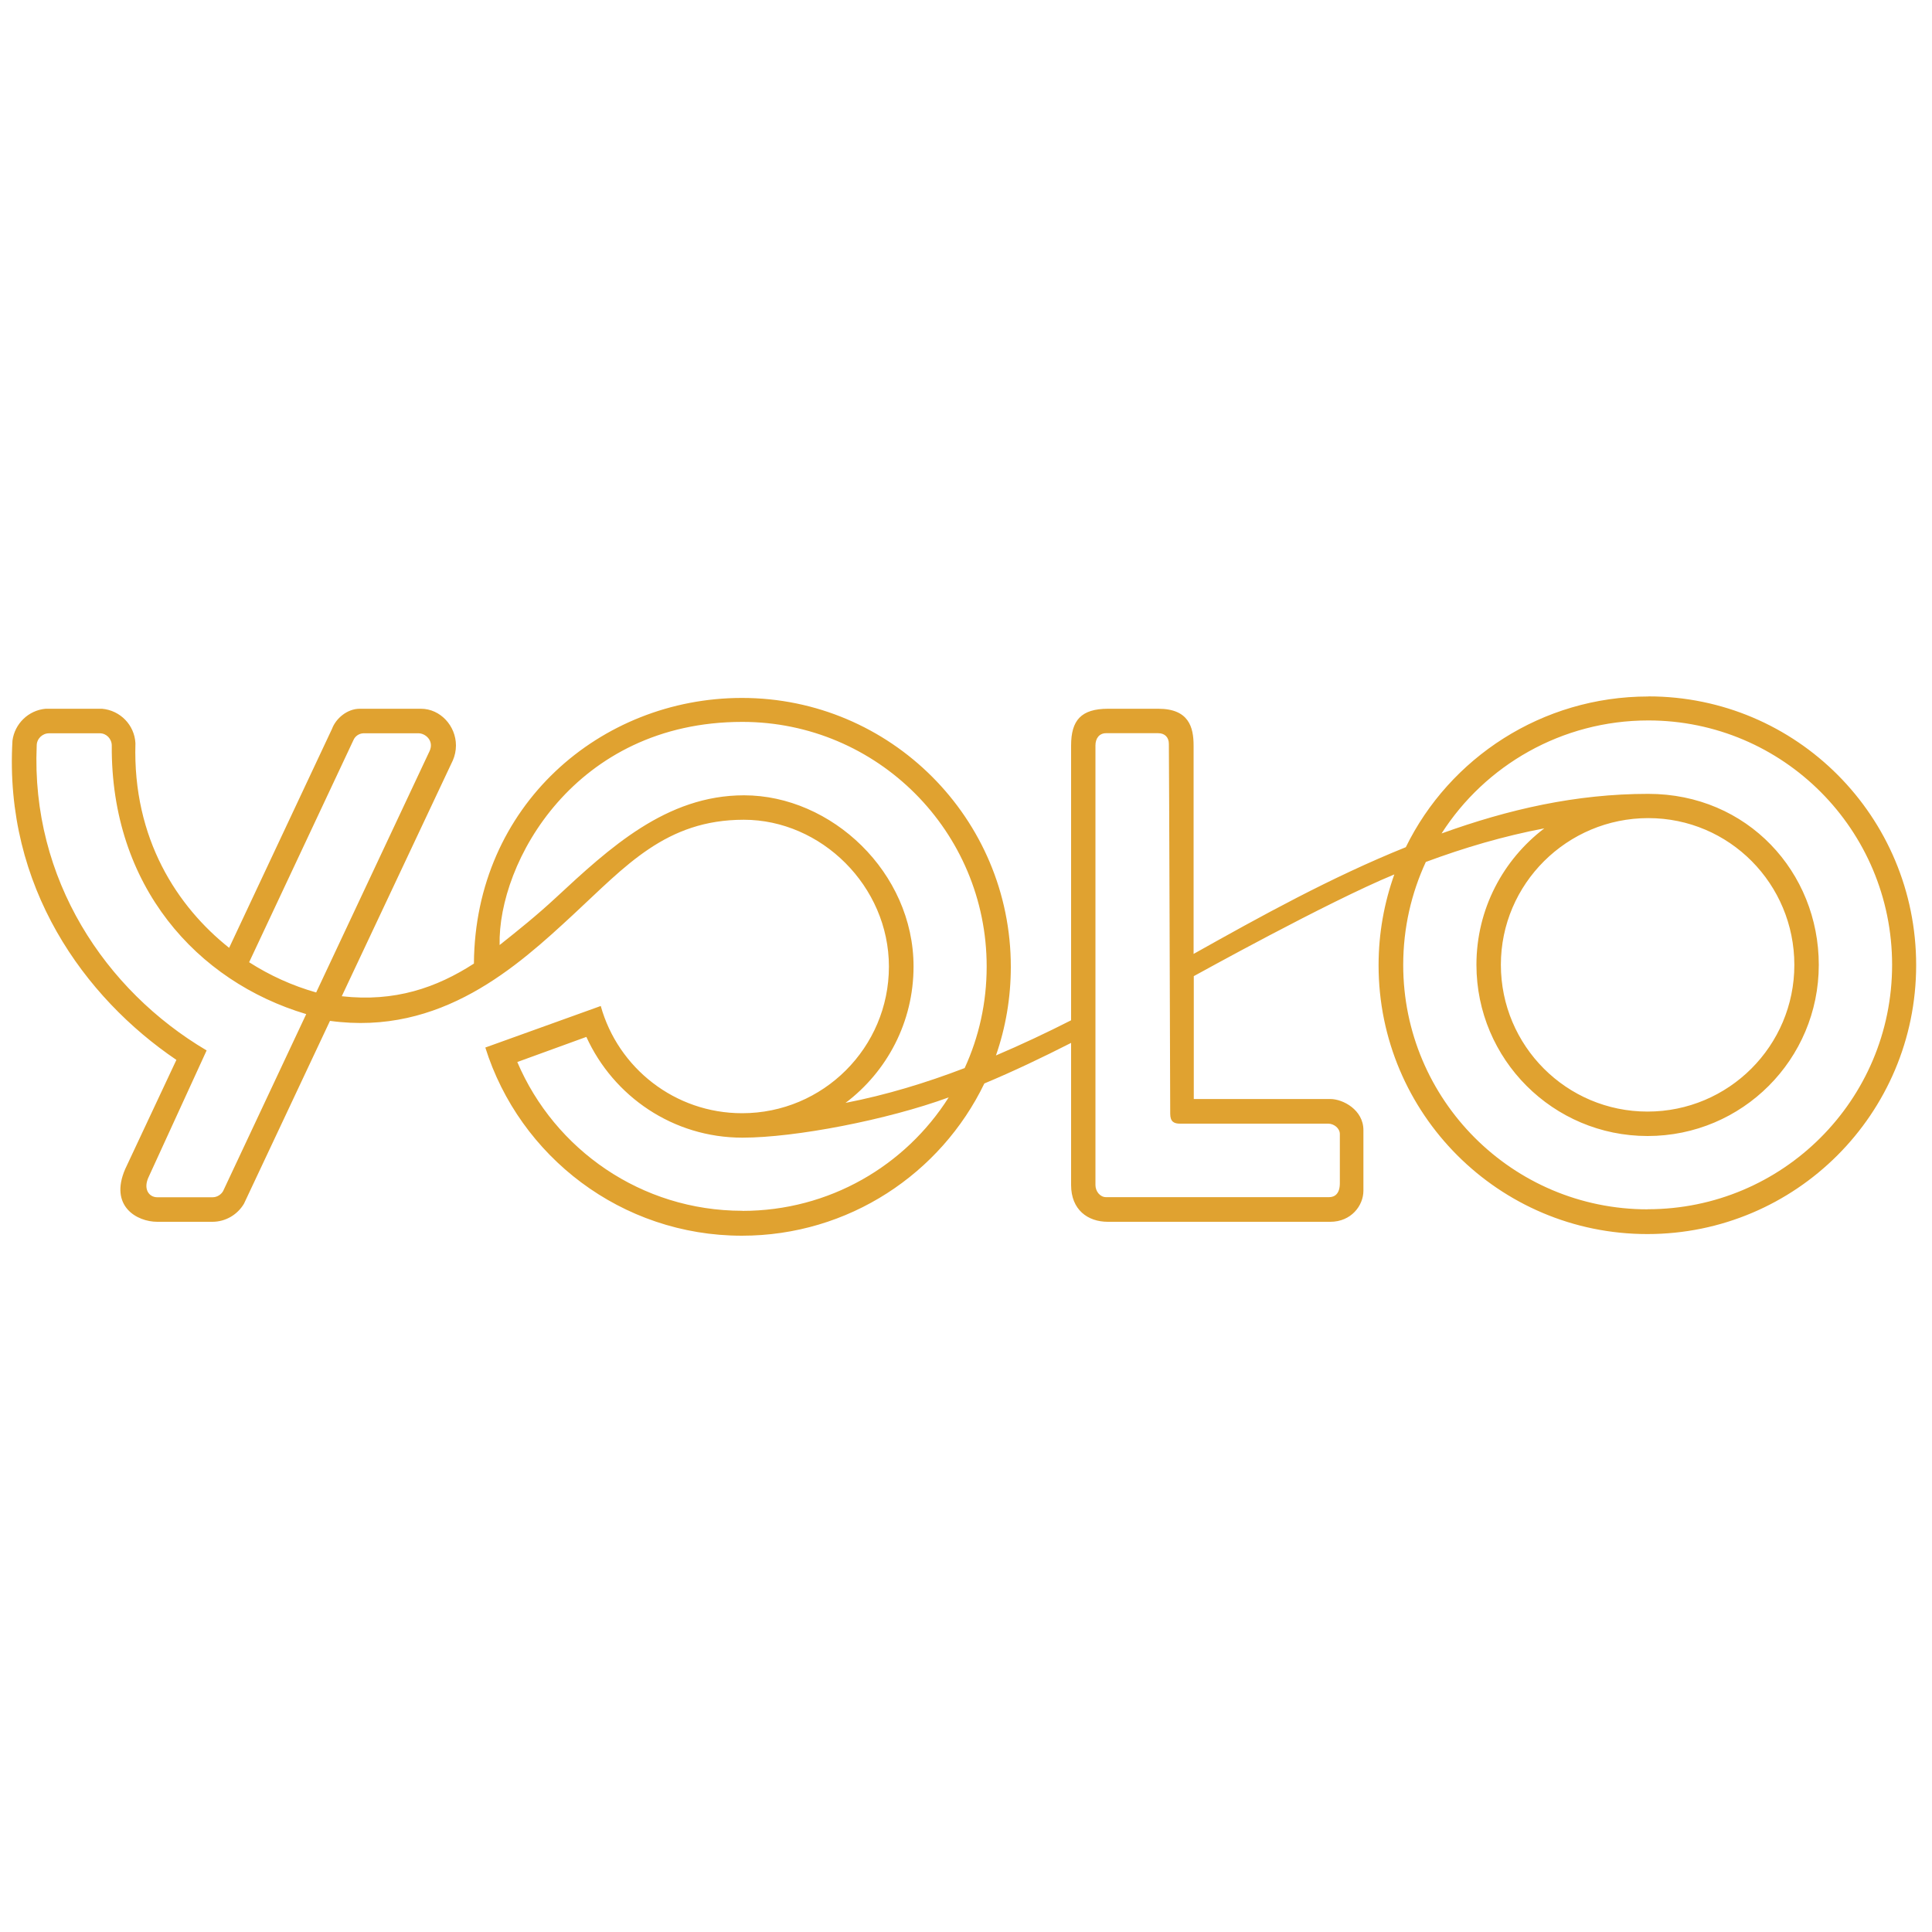<svg xmlns="http://www.w3.org/2000/svg" width="200" height="200"><path fill="#E0A230" d="M170.63 72.1c-11 0-20.58 6.36-25.1 15.6-7.7 3.1-15.02 7.15-21.97 11.05V77.17c0-1.9-.5-3.8-3.65-3.8h-5.2c-2.8 0-3.83 1.2-3.83 3.8v28.45c-2.56 1.3-5.15 2.52-7.78 3.64 1-2.87 1.54-5.96 1.54-9.18 0-15.36-12.45-27.83-27.83-27.83-14.64 0-27.64 11.13-27.75 27.5-3.87 2.5-8.2 4-13.68 3.38l11.5-24.42c.2-.46.32-1 .32-1.54 0-2.03-1.62-3.8-3.62-3.8h-6.34c-1.3 0-2.47 1-2.87 2.08L23.72 98.12c-5.34-4.24-10-11.26-9.7-21.18-.1-1.9-1.58-3.4-3.45-3.57H4.72c-1.78.16-3.2 1.55-3.43 3.3-.88 15.14 7.45 26.6 16.97 33.05l-5.3 11.3c-1.67 3.85 1.22 5.46 3.32 5.46h5.67s.03 0 .03 0c1.4 0 2.62-.76 3.28-1.88l8.9-18.92c11.5 1.58 19.42-5.67 25.18-11 5.42-5.02 9.58-9.82 17.66-9.82 8 0 15.02 6.86 15.02 15.2 0 8.38-6.8 15.18-15.2 15.18-6.97 0-12.85-4.7-14.63-11.1l-11.95 4.3c3.54 11.28 14.1 19.48 26.56 19.48 11.06 0 20.6-6.44 25.1-15.76 3.04-1.27 6.03-2.7 8.98-4.2v14.72c0 2.55 1.72 3.8 3.8 3.8h23.03c2.16 0 3.43-1.67 3.43-3.22 0-.35 0-5.92 0-6.27 0-2.1-2.12-3.22-3.42-3.22-.4 0-14.14 0-14.14 0v-12.72c.2-.1 13.8-7.66 20.76-10.53-1.05 2.94-1.63 6.1-1.63 9.4 0 15.37 12.46 27.83 27.82 27.83 15.37 0 27.83-12.46 27.83-27.84 0-15.36-12.36-27.82-27.72-27.82zm-147.5 51.14c-.2.4-.64.7-1.12.7h-5.73c-.87 0-1.5-.87-.87-2.15l5.98-13.05C10.88 102.53 3.2 91 3.8 77.18c0-.7.58-1.27 1.28-1.27h5.26c.68 0 1.23.58 1.23 1.27-.1 14.54 8.8 24.42 20.13 27.8l-8.58 18.27zm9.6-20.5c-2.47-.7-4.8-1.76-6.94-3.13l10.8-23c.17-.4.57-.68 1.02-.7h5.72c.7 0 1.62.76 1.15 1.82l-11.76 25.03zm44.12 22.6c-10.47 0-19.44-6.34-23.3-15.4l7.15-2.6c2.8 6.15 8.97 10.43 16.15 10.43 5.48 0 15-1.84 21.36-4.17-4.48 7.07-12.36 11.75-21.36 11.75zm23-14.77c-4 1.53-8.1 2.78-12.32 3.6 4.28-3.23 7.04-8.35 7.04-14.12 0-9.73-8.48-17.72-17.55-17.72-8.04 0-13.92 5.44-19.48 10.6-1.94 1.8-3.84 3.33-5.82 4.9-.2-8.5 7.76-23.1 25.12-23.1 13.98 0 25.3 11.34 25.3 25.32 0 3.75-.8 7.3-2.28 10.52zm37.65 5.75c.58 0 1.2.47 1.2 1.07 0 .06 0 5.1 0 5.1 0 1.1-.54 1.44-1.12 1.44-.05 0-23.03 0-23.08 0-.62 0-1.1-.6-1.1-1.26v-45.5c0-.74.4-1.27 1.1-1.27.05 0 5.35 0 5.4 0 .7 0 1.1.45 1.1 1.1.02.03.14 38.3.14 38.3 0 .85.43 1.02 1.02 1.02 0 0 15.3 0 15.34 0zm33.06 8.87c-13.98 0-25.3-11.33-25.3-25.3 0-3.82.84-7.42 2.34-10.66 3.98-1.48 8.06-2.68 12.27-3.48-4.27 3.24-7.03 8.36-7.03 14.12 0 9.8 7.94 17.73 17.72 17.73 9.8 0 17.72-7.93 17.72-17.72 0-9.58-7.37-17.7-17.65-17.7-7.5 0-14.47 1.6-21.4 4.1 4.5-7.04 12.44-11.7 21.4-11.7 13.97 0 25.24 11.34 25.24 25.3 0 14-11.34 25.3-25.3 25.3zm.07-40.5c8.38 0 15.12 6.8 15.12 15.2 0 8.38-6.8 15.18-15.2 15.18-8.38 0-15.18-6.8-15.18-15.2 0-8.38 6.86-15.18 15.26-15.18z"></path></svg>